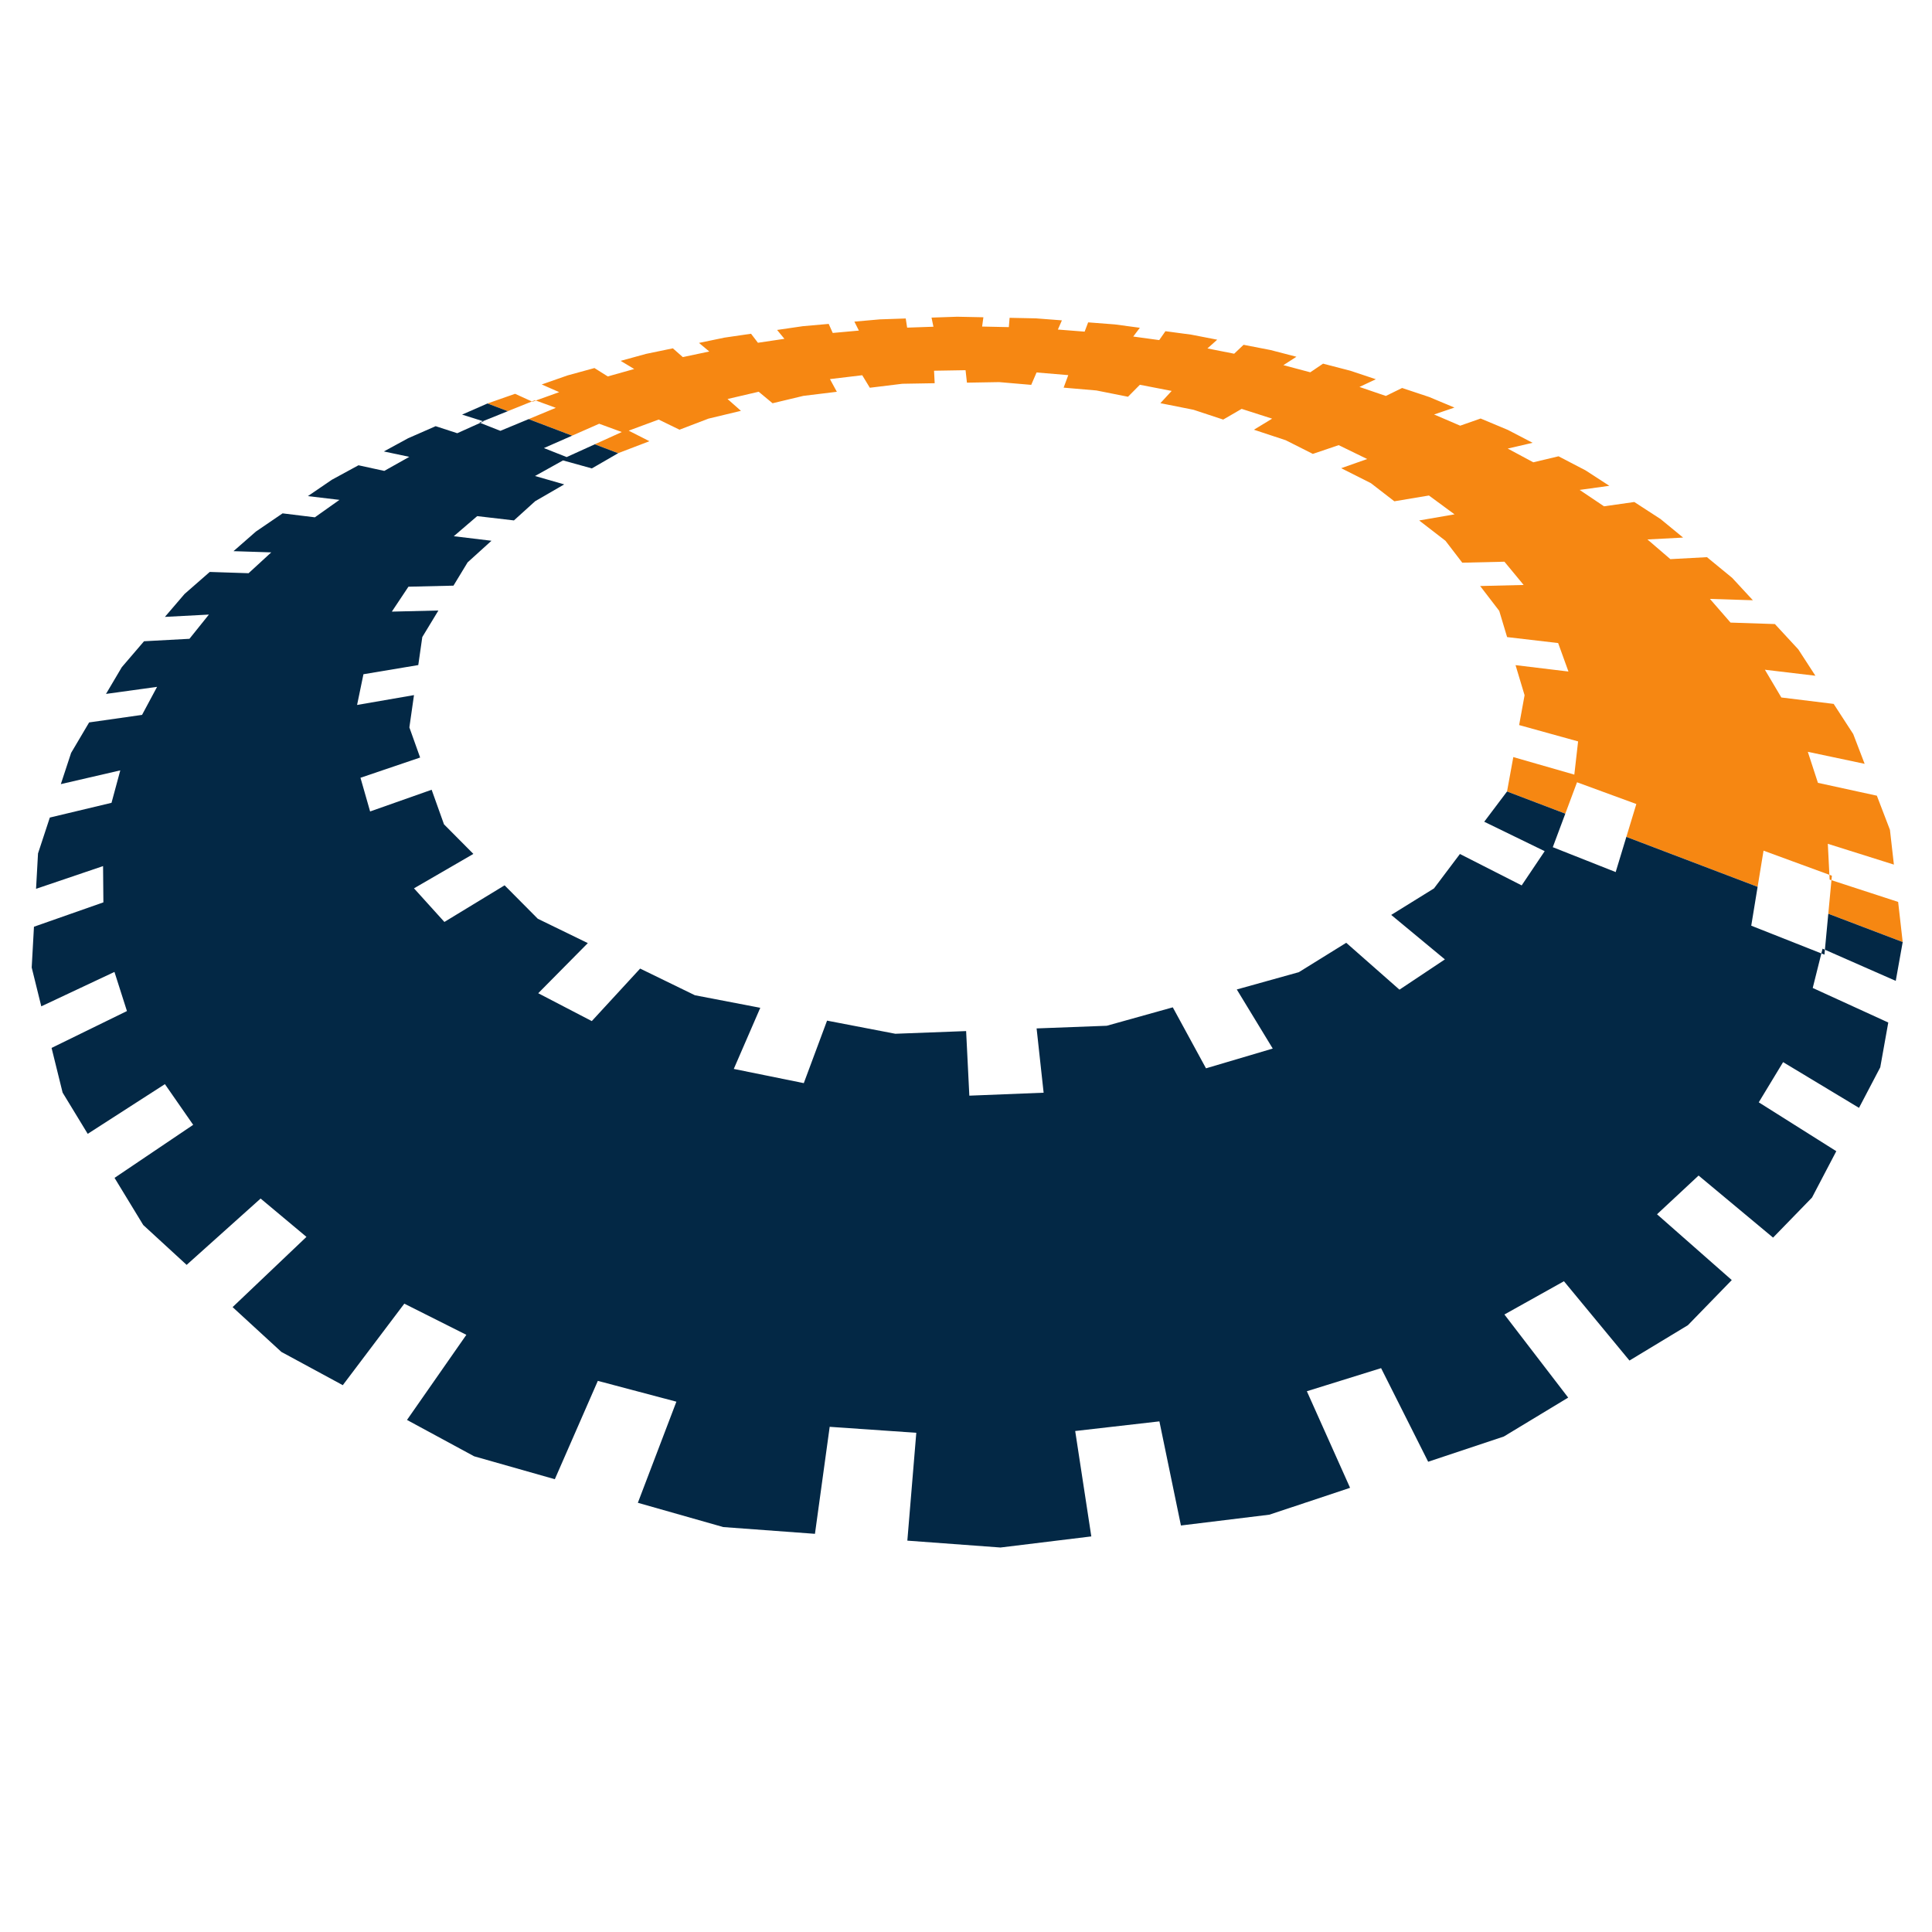 <?xml version="1.0" encoding="UTF-8"?>
<svg version="1.1" viewBox="0 0 800 800" xml:space="preserve" xmlns="http://www.w3.org/2000/svg"><defs><clipPath id="a"><path d="m0 600h600v-600h-600z"/></clipPath></defs><g transform="matrix(1.333 0 0 -1.333 0 800)"><g clip-path="url(#a)"><path d="m394.66 491.42 8.059-2.09-4.051-2.61 8.353-2.218 3.968 2.683 8.496-2.205 7.903-2.634-5.086-2.395 8.194-2.797 5.052 2.475 8.427-2.808 7.83-3.276-6.324-2.145 8.109-3.484 6.348 2.227 8.45-3.535 7.698-4.01-7.733-1.789 7.945-4.269 7.835 1.869 8.408-4.379 7.382-4.79-9.227-1.275 7.57-5.093 9.407 1.337 8.149-5.288 7.015-5.762-11.079-0.581 7.12-6.119 11.367 0.615 7.837-6.436 6.428-6.952-13.344 0.424 6.403-7.359 13.775-0.454 7.27-7.862 5.319-8.196-15.691 1.867 5.11-8.619 16.255-1.996 6.07-9.356 3.55-9.259-17.652 3.732 3.142-9.638 18.304-3.99 4.064-10.602 1.228-10.804-20.522 6.459 0.56-11.119 21.281-6.934 1.417-12.465-23.112 8.794 1.112 11.808-21.229 7.783-1.84-11.234-20.884 7.948-19.888 7.568 3.1 10.207-18.425 6.756-3.638-9.745-18.102 6.889 1.948 10.683 18.954-5.448 1.172 10.316-18.315 5.075 1.689 9.271-2.807 9.346 16.435-1.986-3.2 8.845-15.854 1.853-2.446 8.141-5.927 7.725 13.511 0.326-5.969 7.223-13.097-0.305-5.22 6.806-8.17 6.312 10.986 1.901-7.949 5.852-10.749-1.796-7.288 5.632-9.224 4.648 8.078 2.848-8.858 4.312-8.024-2.721-8.414 4.241-9.886 3.267 5.654 3.441-9.468 3.038-5.733-3.324-9.225 3.047-10.289 2.045 3.509 3.808-9.879 1.913-3.684-3.722-9.83 1.953-10.169 0.874 1.442 3.888-9.847 0.827-1.662-3.85-9.966 0.856-10.002-0.173-0.428 3.872-9.79-0.164 0.198-3.88-10.044-0.172-10.098-1.236-2.36 3.886-10.031-1.197 2.141-3.943-10.401-1.272-9.565-2.292-4.311 3.578-9.677-2.259 4.166-3.675-10.091-2.419-8.995-3.44-6.481 3.153-9.307-3.451 6.444-3.277-9.718-3.716-7.252 2.761 8.387 3.806-7.023 2.575-8.411-3.7-6.849 2.606-6.658 2.534 8.444 3.501-6.466 2.371-8.456-3.406-6.301 2.397 8.567 3.001 5.401-2.466 8.305 2.982-5.428 2.384 8.006 2.805 8.366 2.296 4.144-2.606 8.211 2.305-4.211 2.536 7.923 2.173 8.293 1.719 3.093-2.726 8.222 1.74-3.198 2.667 7.948 1.648 8.222 1.199 2.143-2.803 8.224 1.225-2.272 2.759 7.972 1.163 8.057 0.715 1.254-2.811 8.124 0.734-1.397 2.786 7.907 0.701 8.044 0.274 0.436-2.844 8.165 0.284-0.588 2.833 7.983 0.272 8.124-0.168-0.393-2.885 8.3-0.175 0.234 2.892 8.161-0.17 8.089-0.619-1.248-2.857 8.307-0.65 1.095 2.881 8.225-0.631 7.837-1.049-2.06-2.723 8.075-1.103 1.93 2.762 8.059-1.079 8.026-1.558-3.035-2.715 8.304-1.644 2.92 2.771z" fill="#f68712"/><path d="m192.02 459.37-8.168-4.726-8.961 2.483-8.697-4.839 9.071-2.61-9.03-5.225-6.587-5.964-11.413 1.332-7.272-6.24 11.704-1.411-7.408-6.709-4.392-7.236-13.99-0.326-5.158-7.742 14.465 0.349-5.004-8.25-1.246-8.699-17.034-2.849-1.976-9.543 17.677 3.061-1.435-10.035 3.34-9.357-18.529-6.289 2.993-10.464 19.113 6.743 3.834-10.739 9.131-9.192-18.449-10.692 9.445-10.444 18.701 11.378 10.316-10.385 15.537-7.563-15.406-15.57 16.638-8.654 15.018 16.312 17.02-8.287 20.301-3.898-8.231-18.987 21.749-4.414 7.228 19.416 21.207-4.078 21.991 0.834 0.998-20.062 23.077 0.918-2.181 19.97 21.799 0.825 20.505 5.724 10.316-18.945 20.732 6.139-11.167 18.355 19.281 5.377 14.715 9.123 16.536-14.558 14.116 9.399-16.678 13.818 13.285 8.232 8.06 10.696 19.181-9.76 7.148 10.635-18.78 9.14 7.085 9.399 18.102-6.889-3.891-10.414 19.537-7.729 3.317 10.925 40.772-15.516-1.978-12.067 22.74-8.994 1.195 12.704 23.112-8.794-2.159-12.059-22.736 10.001-3.053-12.204 23.469-10.732-2.491-13.916-6.601-12.594-23.579 14.205-7.562-12.486 24.086-15.18-7.549-14.41-12.092-12.434-23.136 19.279-12.913-12.031 23.221-20.439-13.629-14.018-18.155-10.98-20.351 24.636-18.494-10.332 19.811-25.814-19.991-12.09-23.504-7.836-14.621 29.076-23.06-7.174 13.423-29.998-25.051-8.347-27.49-3.36-6.69 32.344-26.156-2.994 5.006-32.744-28.211-3.445-28.937 2.134 2.781 33.502-26.905 1.856-4.575-33.241-28.474 2.098-26.54 7.541 11.969 31.408-24.402 6.467-13.36-30.551-25.064 7.121-20.857 11.293 18.44 26.44-19.274 9.68-19.109-25.321-19.081 10.332-15.149 13.916 22.943 21.817-14.242 11.908-22.979-20.608-13.48 12.385-8.914 14.645 24.428 16.476-8.783 12.639-23.979-15.437-7.8 12.812-3.428 13.877 23.414 11.453-3.879 12.156-22.727-10.691-2.98 12.064 0.702 12.664 21.567 7.571-0.1 11.266-20.818-7.06 0.61 10.99 3.669 11.148 19.163 4.579 2.725 10.08-18.469-4.272 3.193 9.699 5.598 9.466 16.438 2.342 4.668 8.707-15.866-2.193 4.908 8.302 6.905 8.057 14.111 0.762 6.04 7.524-13.665-0.718 6.106 7.122 7.82 6.84 12.063-0.395 7.048 6.473-11.731 0.375 6.971 6.097 8.28 5.647 10.022-1.23 7.643 5.42-9.808 1.167 7.463 5.09 8.252 4.491 8.017-1.75 7.777 4.369-7.909 1.674 7.547 4.107 8.545 3.743 6.711-2.187 8.172 3.682-6.673 2.102 7.894 3.457 6.301-2.397-8.792-3.542 6.484-2.564 8.786 3.64 6.658-2.534 6.849-2.606-8.761-3.854 7.067-2.795 8.741 3.968z" fill="#032845"/></g></g></svg>
